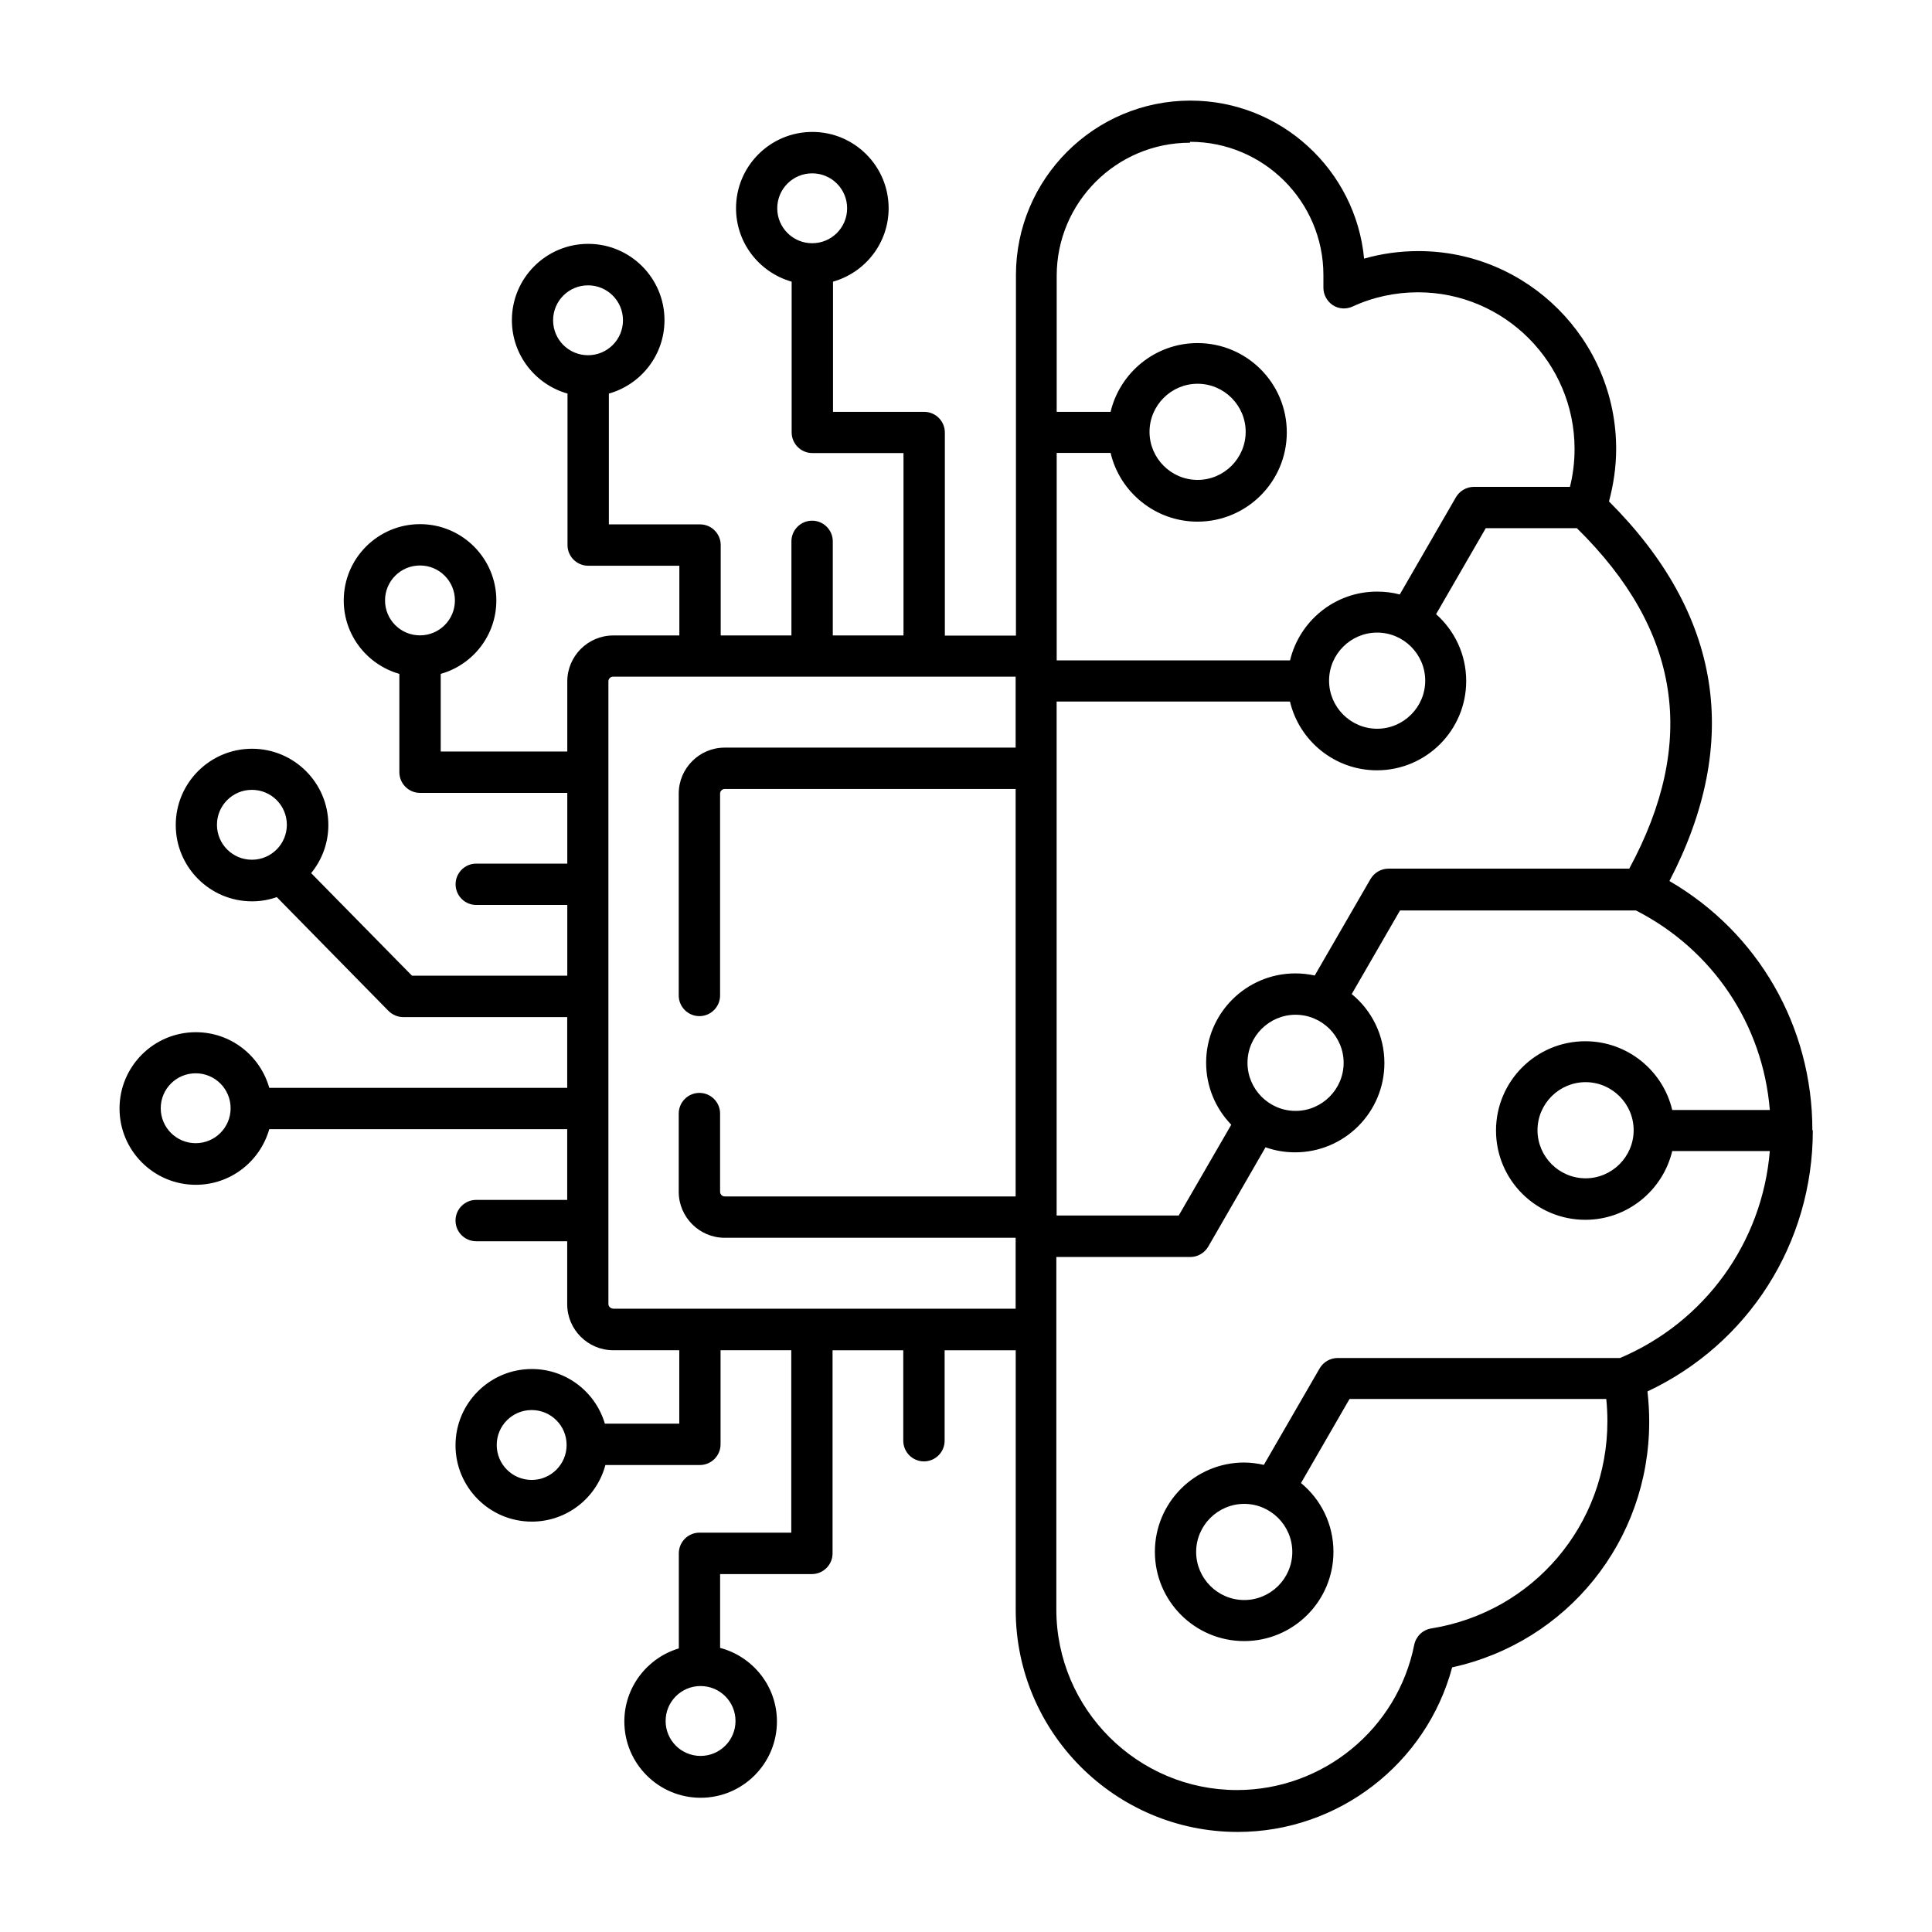 <?xml version="1.0" encoding="UTF-8"?>
<svg width="1200pt" height="1200pt" version="1.1" viewBox="0 0 1200 1200" xmlns="http://www.w3.org/2000/svg">
 <path d="m1125.7 702c0-64.547-33.703-122.76-88.781-154.78 45-86.625 32.391-165.84-37.547-235.78 2.859-10.688 4.453-21.609 4.453-32.625 0-67.781-55.078-122.86-122.86-122.86-11.297 0-22.781 1.547-33.703 4.688-5.156-54.938-51.609-98.156-107.86-98.156-59.766 0-108.38 48.609-108.38 108.38v223.92h-44.156v-126.14c0-7.078-5.766-12.844-12.844-12.844h-56.625v-80.859c19.922-5.625 34.547-23.859 34.547-45.609 0-26.156-21.234-47.391-47.391-47.391s-47.391 21.234-47.391 47.391c0 21.703 14.625 39.938 34.547 45.609v93.609c0 7.078 5.766 12.844 12.844 12.844h56.625v113.3h-43.922v-58.453c0-7.078-5.766-12.844-12.844-12.844-7.078 0-12.844 5.766-12.844 12.844v58.453h-43.922v-56.156c0-7.078-5.766-12.844-12.844-12.844h-56.625v-81.234c19.922-5.625 34.547-23.859 34.547-45.609 0-26.156-21.234-47.391-47.391-47.391s-47.391 21.234-47.391 47.391c0 21.703 14.625 39.938 34.547 45.609v94.078c0 7.078 5.766 12.844 12.844 12.844h56.625v43.312h-41.062c-15.703 0-28.547 12.844-28.547 28.547v43.547h-78.609v-48.234c19.922-5.625 34.547-23.859 34.547-45.609 0-26.156-21.234-47.391-47.391-47.391s-47.391 21.234-47.391 47.391c0 21.703 14.625 39.938 34.547 45.609v61.078c0 7.078 5.766 12.844 12.844 12.844h91.453v43.922h-56.531c-7.078 0-12.844 5.766-12.844 12.844 0 7.078 5.766 12.844 12.844 12.844h56.531v43.922h-96.469l-62.625-63.703c6.703-8.156 10.688-18.609 10.688-29.859 0-26.156-21.234-47.391-47.391-47.391s-47.391 21.234-47.391 47.391 21.234 47.391 47.391 47.391c5.391 0 10.547-0.938 15.375-2.625l69.375 70.688c2.391 2.391 5.766 3.844 9.141 3.844h101.86v43.922h-185.06c-5.625-19.922-23.859-34.547-45.609-34.547-26.156 0-47.391 21.234-47.391 47.391s21.234 47.391 47.391 47.391c21.703 0 39.938-14.625 45.609-34.547h185.06v43.922h-56.531c-7.078 0-12.844 5.766-12.844 12.844 0 7.078 5.766 12.844 12.844 12.844h56.531v39.141c0 15.703 12.844 28.547 28.547 28.547h41.062v45.609h-46.219c-5.766-19.547-23.859-33.938-45.375-33.938-26.156 0-47.391 21.234-47.391 47.391s21.234 47.391 47.391 47.391c21.844 0 40.312-14.859 45.703-35.156h58.688c7.078 0 12.844-5.766 12.844-12.844v-58.453h43.922v113.3h-57c-7.078 0-12.844 5.766-12.844 12.844v59.062c-19.547 5.859-33.844 24-33.844 45.375 0 26.156 21.234 47.391 47.391 47.391s47.391-21.234 47.391-47.391c0-21.938-15-40.312-35.297-45.703v-45.844h57c7.078 0 12.844-5.766 12.844-12.844v-126.14h43.922v56.156c0 7.078 5.766 12.844 12.844 12.844 7.078 0 12.844-5.766 12.844-12.844v-56.156h44.156v161.29c0 75.938 61.781 137.86 137.86 137.86 62.625 0 117.23-42.469 133.22-102.23 71.391-15.609 122.39-78.469 122.39-152.53 0-6.234-0.375-12.609-1.078-18.844 62.766-29.531 102.7-92.062 102.7-162.14zm-642.94-572.63c0-12 9.703-21.703 21.703-21.703s21.703 9.703 21.703 21.703-9.703 21.703-21.703 21.703-21.703-9.703-21.703-21.703zm-139.22 69.562c0-12 9.703-21.703 21.703-21.703s21.703 9.703 21.703 21.703-9.703 21.703-21.703 21.703-21.703-9.703-21.703-21.703zm-104.39 174c0-12 9.703-21.703 21.703-21.703s21.703 9.703 21.703 21.703-9.703 21.703-21.703 21.703-21.703-9.703-21.703-21.703zm-104.39 139.36c0-12 9.703-21.703 21.703-21.703s21.703 9.703 21.703 21.703-9.703 21.703-21.703 21.703-21.703-9.703-21.703-21.703zm-13.219 197.76c-12 0-21.703-9.703-21.703-21.703s9.703-21.703 21.703-21.703 21.703 9.703 21.703 21.703-9.703 21.703-21.703 21.703zm208.69 209.16c-12 0-21.703-9.703-21.703-21.703s9.703-21.703 21.703-21.703 21.703 9.703 21.703 21.703-9.703 21.703-21.703 21.703zm126.61 149.72c0 12-9.703 21.703-21.703 21.703s-21.703-9.703-21.703-21.703 9.703-21.703 21.703-21.703 21.703 9.703 21.703 21.703zm555-529.4h-149.39c-4.547 0-8.766 2.391-11.156 6.375l-34.688 60c-3.844-0.844-7.922-1.312-12-1.312-30.609 0-55.453 24.844-55.453 55.453 0 14.859 5.859 28.453 15.609 38.531l-32.625 56.391h-75.844v-319.22h144.94c5.766 24.469 27.844 42.703 54 42.703 30.609 0 55.453-24.844 55.453-55.453 0-16.547-7.219-31.312-18.703-41.531l30.844-53.391h56.625c64.453 63.375 75.141 132.71 32.391 211.69zm-237 120.61c0-16.453 13.453-29.859 29.859-29.859 16.453 0 29.859 13.453 29.859 29.859 0 16.453-13.453 29.859-29.859 29.859-16.453 0-29.859-13.453-29.859-29.859zm110.39-237.37c0 16.453-13.453 29.859-29.859 29.859-16.453 0-29.859-13.453-29.859-29.859 0-16.453 13.453-29.859 29.859-29.859 16.453 0 29.859 13.453 29.859 29.859zm-146.02-334.69c45.609 0 82.781 37.078 82.781 82.781v7.922c0 4.312 2.297 8.391 5.859 10.781 3.703 2.391 8.297 2.625 12.234 0.844 12.609-5.859 26.625-8.859 40.547-8.859h0.141c53.625 0 97.219 43.688 97.219 97.312 0 7.922-0.938 15.844-2.859 23.531h-59.625c-4.547 0-8.766 2.391-11.156 6.375l-34.922 60.469c-4.547-1.219-9.234-1.781-14.156-1.781-26.156 0-48.141 18.234-54 42.703h-144.94v-128.86h33.469c5.766 24.469 27.844 42.703 54 42.703 30.609 0 55.453-24.844 55.453-55.453 0-30.609-24.844-55.453-55.453-55.453-26.156 0-48.141 18.234-54 42.703h-33.469v-84.469c0-45.609 37.078-82.688 82.781-82.688zm-25.219 180.14c0-16.453 13.453-29.859 29.859-29.859 16.453 0 29.859 13.453 29.859 29.859 0 16.453-13.453 29.859-29.859 29.859-16.453 0-29.859-13.453-29.859-29.859zm-333.24 544.55c-1.547 0-2.859-1.312-2.859-2.859v-386.76c0-1.547 1.312-2.859 2.859-2.859h250.08v44.062h-180.71c-15.703 0-28.547 12.844-28.547 28.547v125.39c0 7.078 5.766 12.844 12.844 12.844s12.844-5.766 12.844-12.844v-125.39c0-1.547 1.312-2.859 2.859-2.859h180.71v253.08h-180.71c-1.547 0-2.859-1.312-2.859-2.859v-48.609c0-7.078-5.766-12.844-12.844-12.844s-12.844 5.766-12.844 12.844v48.609c0 15.703 12.844 28.547 28.547 28.547h180.71v44.062h-250.08zm625.55 30.703h-175.45c-4.547 0-8.766 2.391-11.156 6.375l-34.688 60c-3.938-0.844-8.062-1.453-12.234-1.453-30.609 0-55.453 24.844-55.453 55.453 0 30.609 24.844 55.453 55.453 55.453s55.453-24.844 55.453-55.453c0-17.156-7.781-32.531-20.156-42.703l30.141-52.219h159.47c0.469 4.547 0.703 9.234 0.703 13.781 0 64.312-45.938 118.55-109.45 128.76-5.297 0.844-9.469 4.922-10.547 10.219-10.453 52.219-56.625 90.141-110.06 90.141-61.781 0-112.22-50.297-112.22-112.22v-218.86h83.156c4.547 0 8.766-2.391 11.156-6.375l35.625-61.781c5.766 2.062 11.859 3.141 18.375 3.141 30.609 0 55.453-24.844 55.453-55.453 0-17.297-7.922-32.766-20.297-42.844l30-51.938h146.53c47.859 24.469 78.844 70.922 83.156 123.94h-60.609c-5.766-24.469-27.844-42.703-54-42.703-30.609 0-55.453 24.844-55.453 55.453 0 30.609 24.844 55.453 55.453 55.453 26.156 0 48.141-18.234 54-42.703h60.609c-4.688 56.766-40.219 106.22-93.234 128.63zm-203.63 120.47c0 16.453-13.453 29.859-29.859 29.859-16.453 0-29.859-13.453-29.859-29.859 0-16.453 13.453-29.859 29.859-29.859 16.453 0 29.859 13.453 29.859 29.859zm212.02-261.94c0 16.453-13.453 29.859-29.859 29.859-16.453 0-29.859-13.453-29.859-29.859 0-16.453 13.453-29.859 29.859-29.859 16.453 0 29.859 13.453 29.859 29.859z"/>
</svg>
